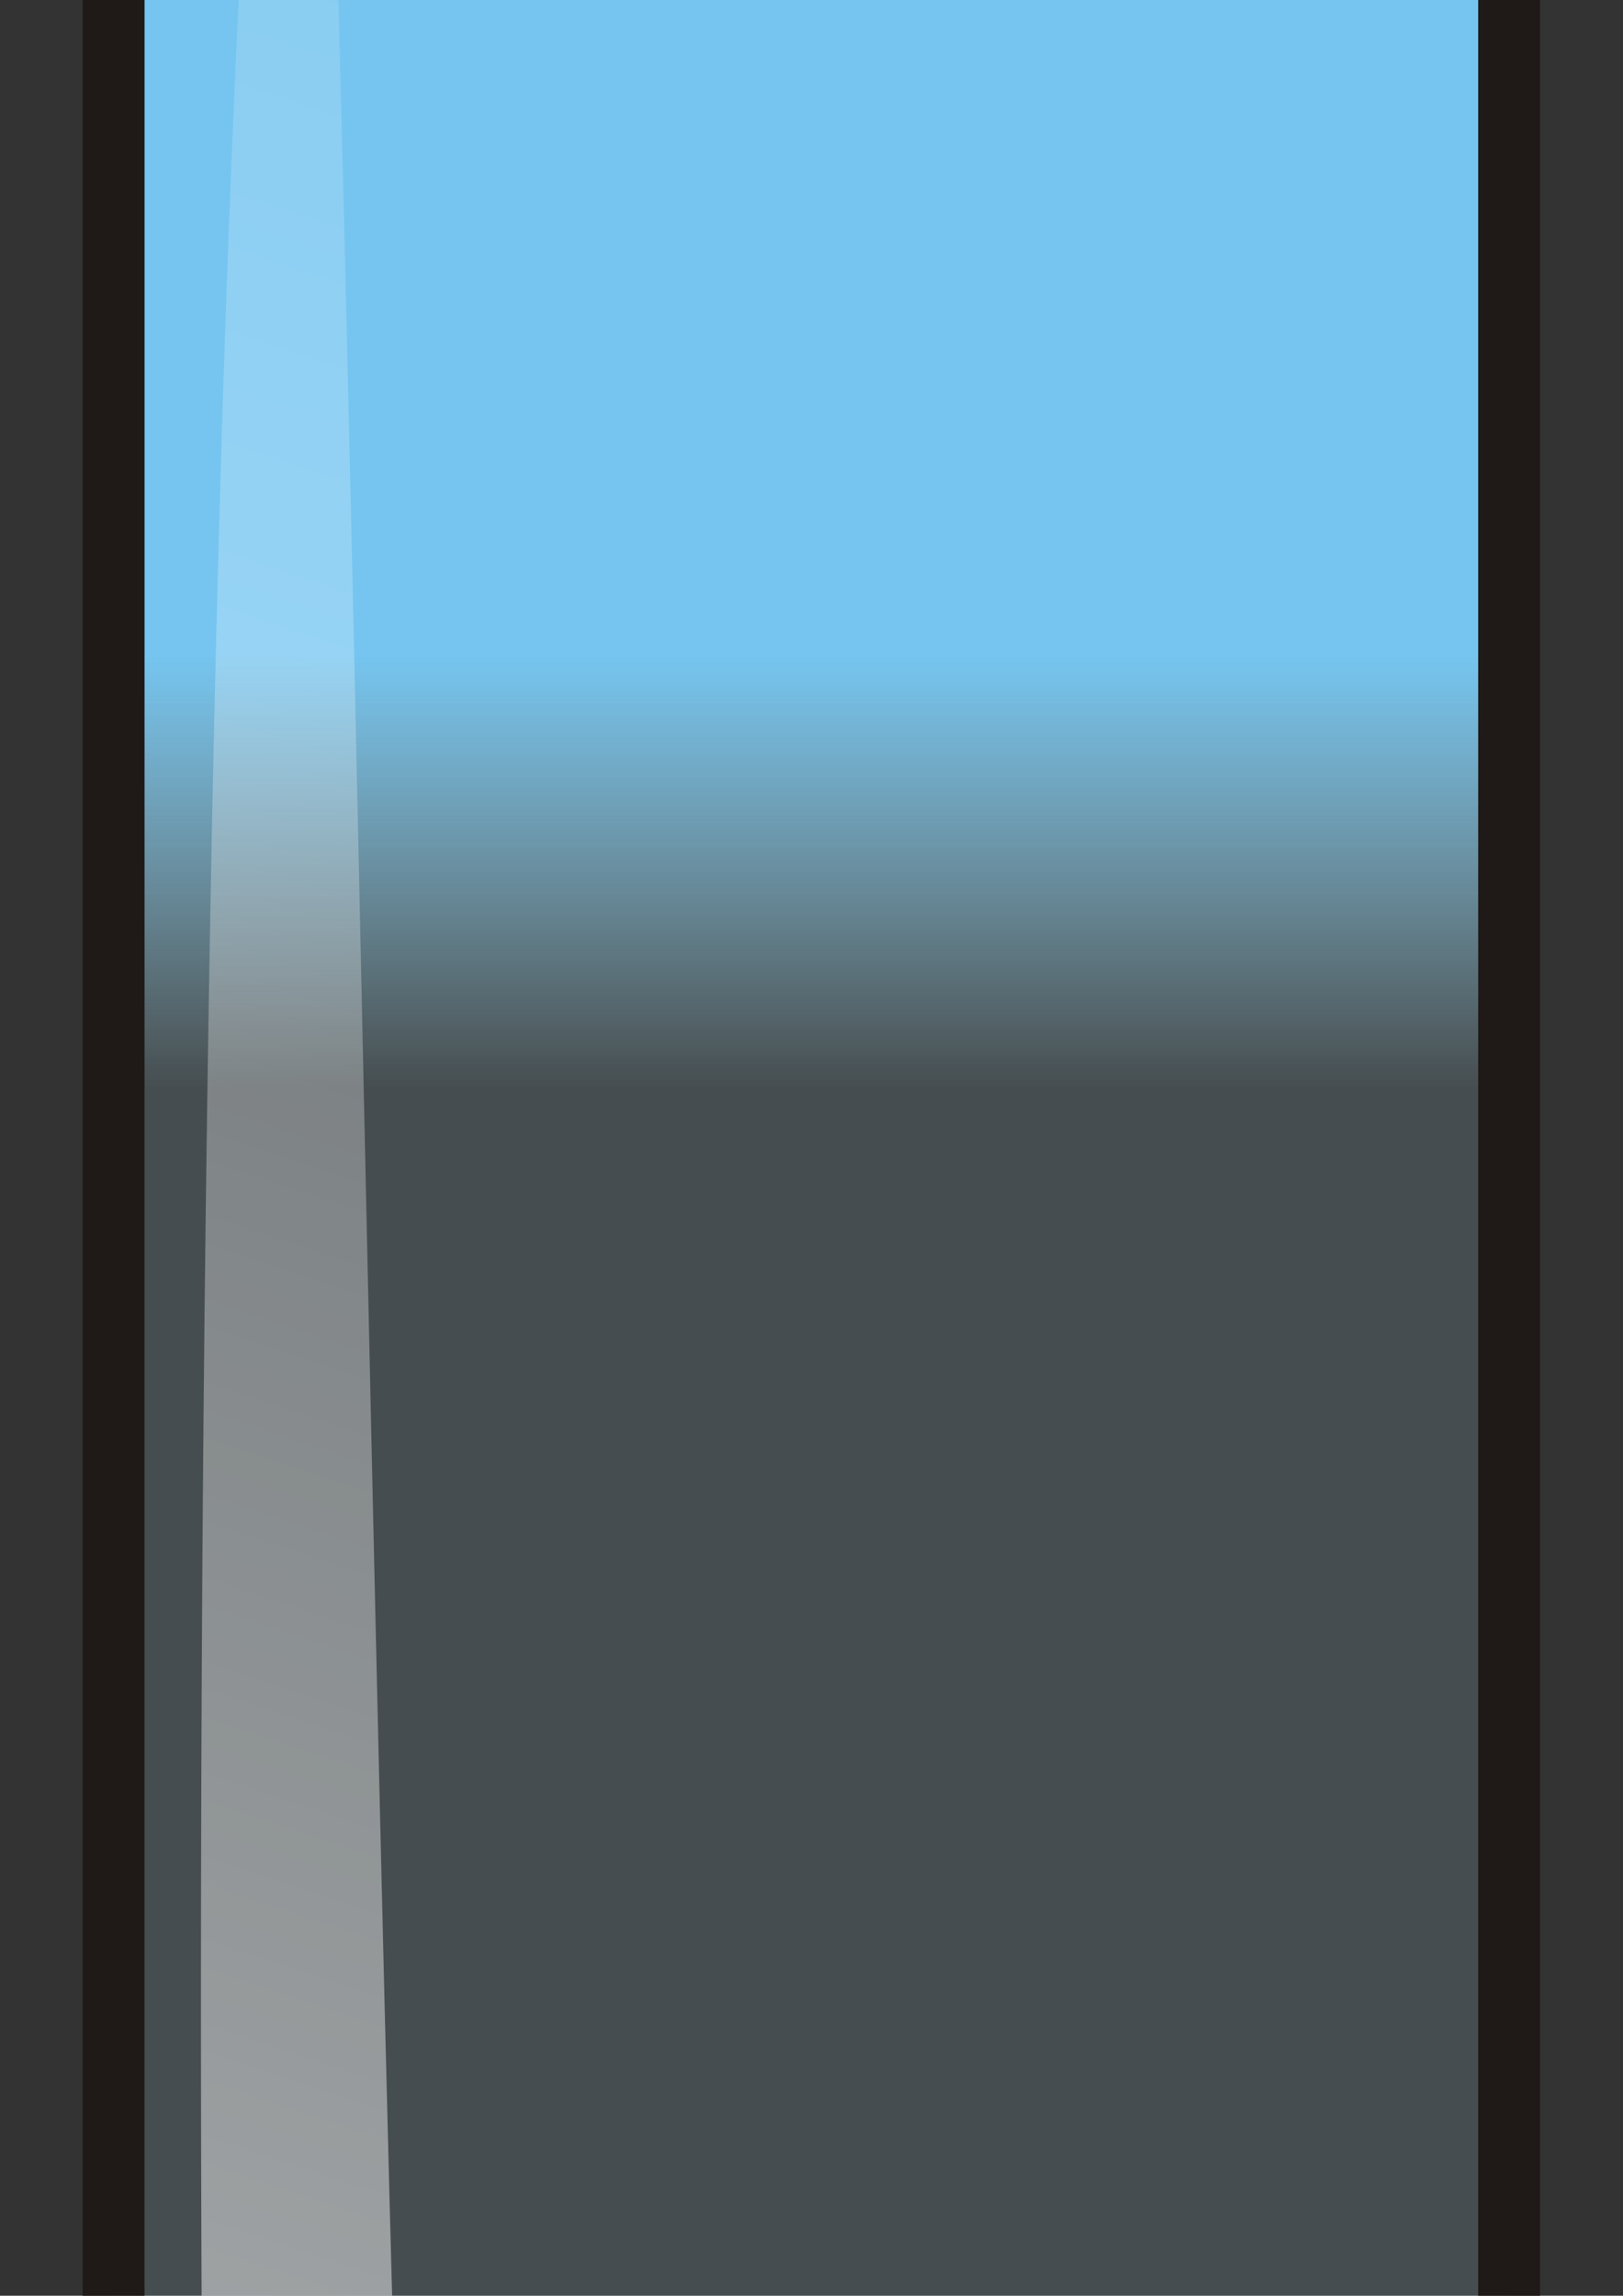 <?xml version="1.0" encoding="UTF-8"?>
<svg fill-rule="evenodd" image-rendering="optimizeQuality" shape-rendering="geometricPrecision" text-rendering="geometricPrecision"   sodipodi:version="0.32" version="1.0" viewBox="0 0 8e3 11314" xml:space="preserve" xmlns="http://www.w3.org/2000/svg" xmlns:sodipodi="http://inkscape.sourceforge.net/DTD/sodipodi-0.dtd" xmlns:xlink="http://www.w3.org/1999/xlink"><rect x="0" y="0" width="8e3" height="11314" fill="#333333" stroke="none"/><sodipodi:namedview bordercolor="#666666" borderopacity="1.0" pagecolor="#ffffff"/>
 <defs><linearGradient id="a"><stop stop-color="#fff" offset="0"/><stop stop-color="#fff" stop-opacity="0" offset="1"/></linearGradient><linearGradient id="e" x1="-808.64" x2="1648.5" y1="11842" y2="4414" gradientTransform="matrix(2.977 0 0 2.977 2522.7 -16367)" gradientUnits="userSpaceOnUse" xlink:href="#a"/>
  <style type="text/css">
    .fil2 {fill:#1F1A17}
    .fil1 {fill:url(#c)}
    .fil0 {fill:url(#b)}
  </style>
  <linearGradient id="c" x1="706" x2="706" y1="3229" y2="5361" gradientUnits="userSpaceOnUse">
   <stop stop-color="#75C5F0" offset="0"/>
   <stop stop-color="#abdded" stop-opacity=".155" offset="1"/>
  </linearGradient>
  <linearGradient id="b" x1="413" x2="998" y1="2712" y2="2712" gradientUnits="userSpaceOnUse">
   <stop stop-color="#8F5444" offset="0"/>
   <stop stop-color="#8F5444" offset=".302"/>
   <stop stop-color="#B7673C" offset=".6"/>
   <stop stop-color="#8F5444" offset=".902"/>
   <stop stop-color="#8F5444" offset="1"/>
  </linearGradient>
 <linearGradient id="h" x1="706" x2="706" y1="3229" y2="5361" gradientTransform="matrix(11.295 0 0 11.295 -3968.8 -38592)" gradientUnits="userSpaceOnUse" xlink:href="#c"/><linearGradient id="g" x1="413" x2="998" y1="2712" y2="2712" gradientTransform="matrix(11.295 0 0 11.295 -3968.8 -38592)" gradientUnits="userSpaceOnUse" xlink:href="#b"/><linearGradient id="f" x1="843.74" x2="-1257.2" y1="13975" y2="4827.4" gradientTransform="matrix(-.014 4.181 -.923 -.063 11204 -6923.8)" gradientUnits="userSpaceOnUse" xlink:href="#a"/><linearGradient id="d" x1="843.74" x2="-1257.2" y1="13975" y2="4827.4" gradientTransform="matrix(.016 -4.809 1.061 .073 -4706.3 -9517.1)" gradientUnits="userSpaceOnUse"><stop offset="0"/><stop stop-color="#fff" stop-opacity="0" offset="1"/></linearGradient></defs>
 <path class="fil0" d="m1125.4-10795h5760.5c225.9 0 418 170 418 373v4936.3c0 203.3-192.1 361.4-418 361.4h-5760.5c-237.24 0-429.25-158.1-429.25-361.4v-4936.3c0-203 192.01-373 429.25-373z" fill="url(#g)"/><path class="fil1" d="m7439.4 4759v12899c0 2372-1547.4 4304-3433.8 4304-1897.6 0-3445-1932-3445-4304v-19778h6878.8v6878.8z" fill="url(#h)"/><g transform="matrix(11.295 0 0 11.295 -3670 -38592)">
   <path class="fil2" d="m970.1 2620c0-8 6-14 13-14 8 0 14 6 14 14h-27zm26.9 0v2360h-27v-2360h27zm0 2360h-27 27zc0 108-36 206-93 277l-21-17c54-66 87-158 87-260h27zm-93 277c-57 72-137 117-225 117v-27c79 0 152-41 204-107l21 17zm-225 117v-27 27zv-27 27zc-89 0-168-45-226-117l21-17c53 66 125 107 205 107v27zm-226-117c-57-71-92-169-92-277h27c0 102 33 194 86 260l-21 17zm-92-277h27-27zv-2360h27v2360h-27zm0-2360c0-8 6-14 13-14 8 0 14 6 14 14h-27z" fill="#1f1a17" sodipodi:nodetypes="cscccccccccccccccccccccccccccccccccccccccccccccccccccccscc"/>
  </g>
<path d="m1489.4-3190.4c-653.26 2390.2-581.07 21051-260.3 22020 358.2 1083 752 2067 2201.1 2563 586.9 201-818.9-1064-1192.7-3546-378.8-2515-516.8-21884-748.1-21037z" fill="url(#e)" fill-rule="evenodd" opacity=".7" stroke-width="0" sodipodi:nodetypes="cssss"/><path d="m6601.9-10583c-330.8-114-1574.2-73-5330-61-274.86 0-476.71 265-447.46 858.6 27.51 557.8-2.33 1357.6 7.08 1530.6 34.43 632.8 49.43-1718.5 501.98-1902.2 847.7-344 5726.6-269 5268.4-426z" fill="url(#f)" fill-rule="evenodd" opacity=".4" stroke-width="0" sodipodi:nodetypes="csssss"/><path d="m586.35-5308.3c380.45 130.4 1810.4 83.7 6129.8 70.3 316.1-1 548.2-305.8 514.6-988-31.6-641.5 2.7-1561.4-8.1-1760.3-39.6-727.7-56.9 1976.4-577.4 2187.8-974.8 395.8-6585.9 309.5-6059 490.2z" fill="url(#d)" fill-rule="evenodd" opacity=".4" stroke-width="0" sodipodi:nodetypes="csssss"/></svg>
